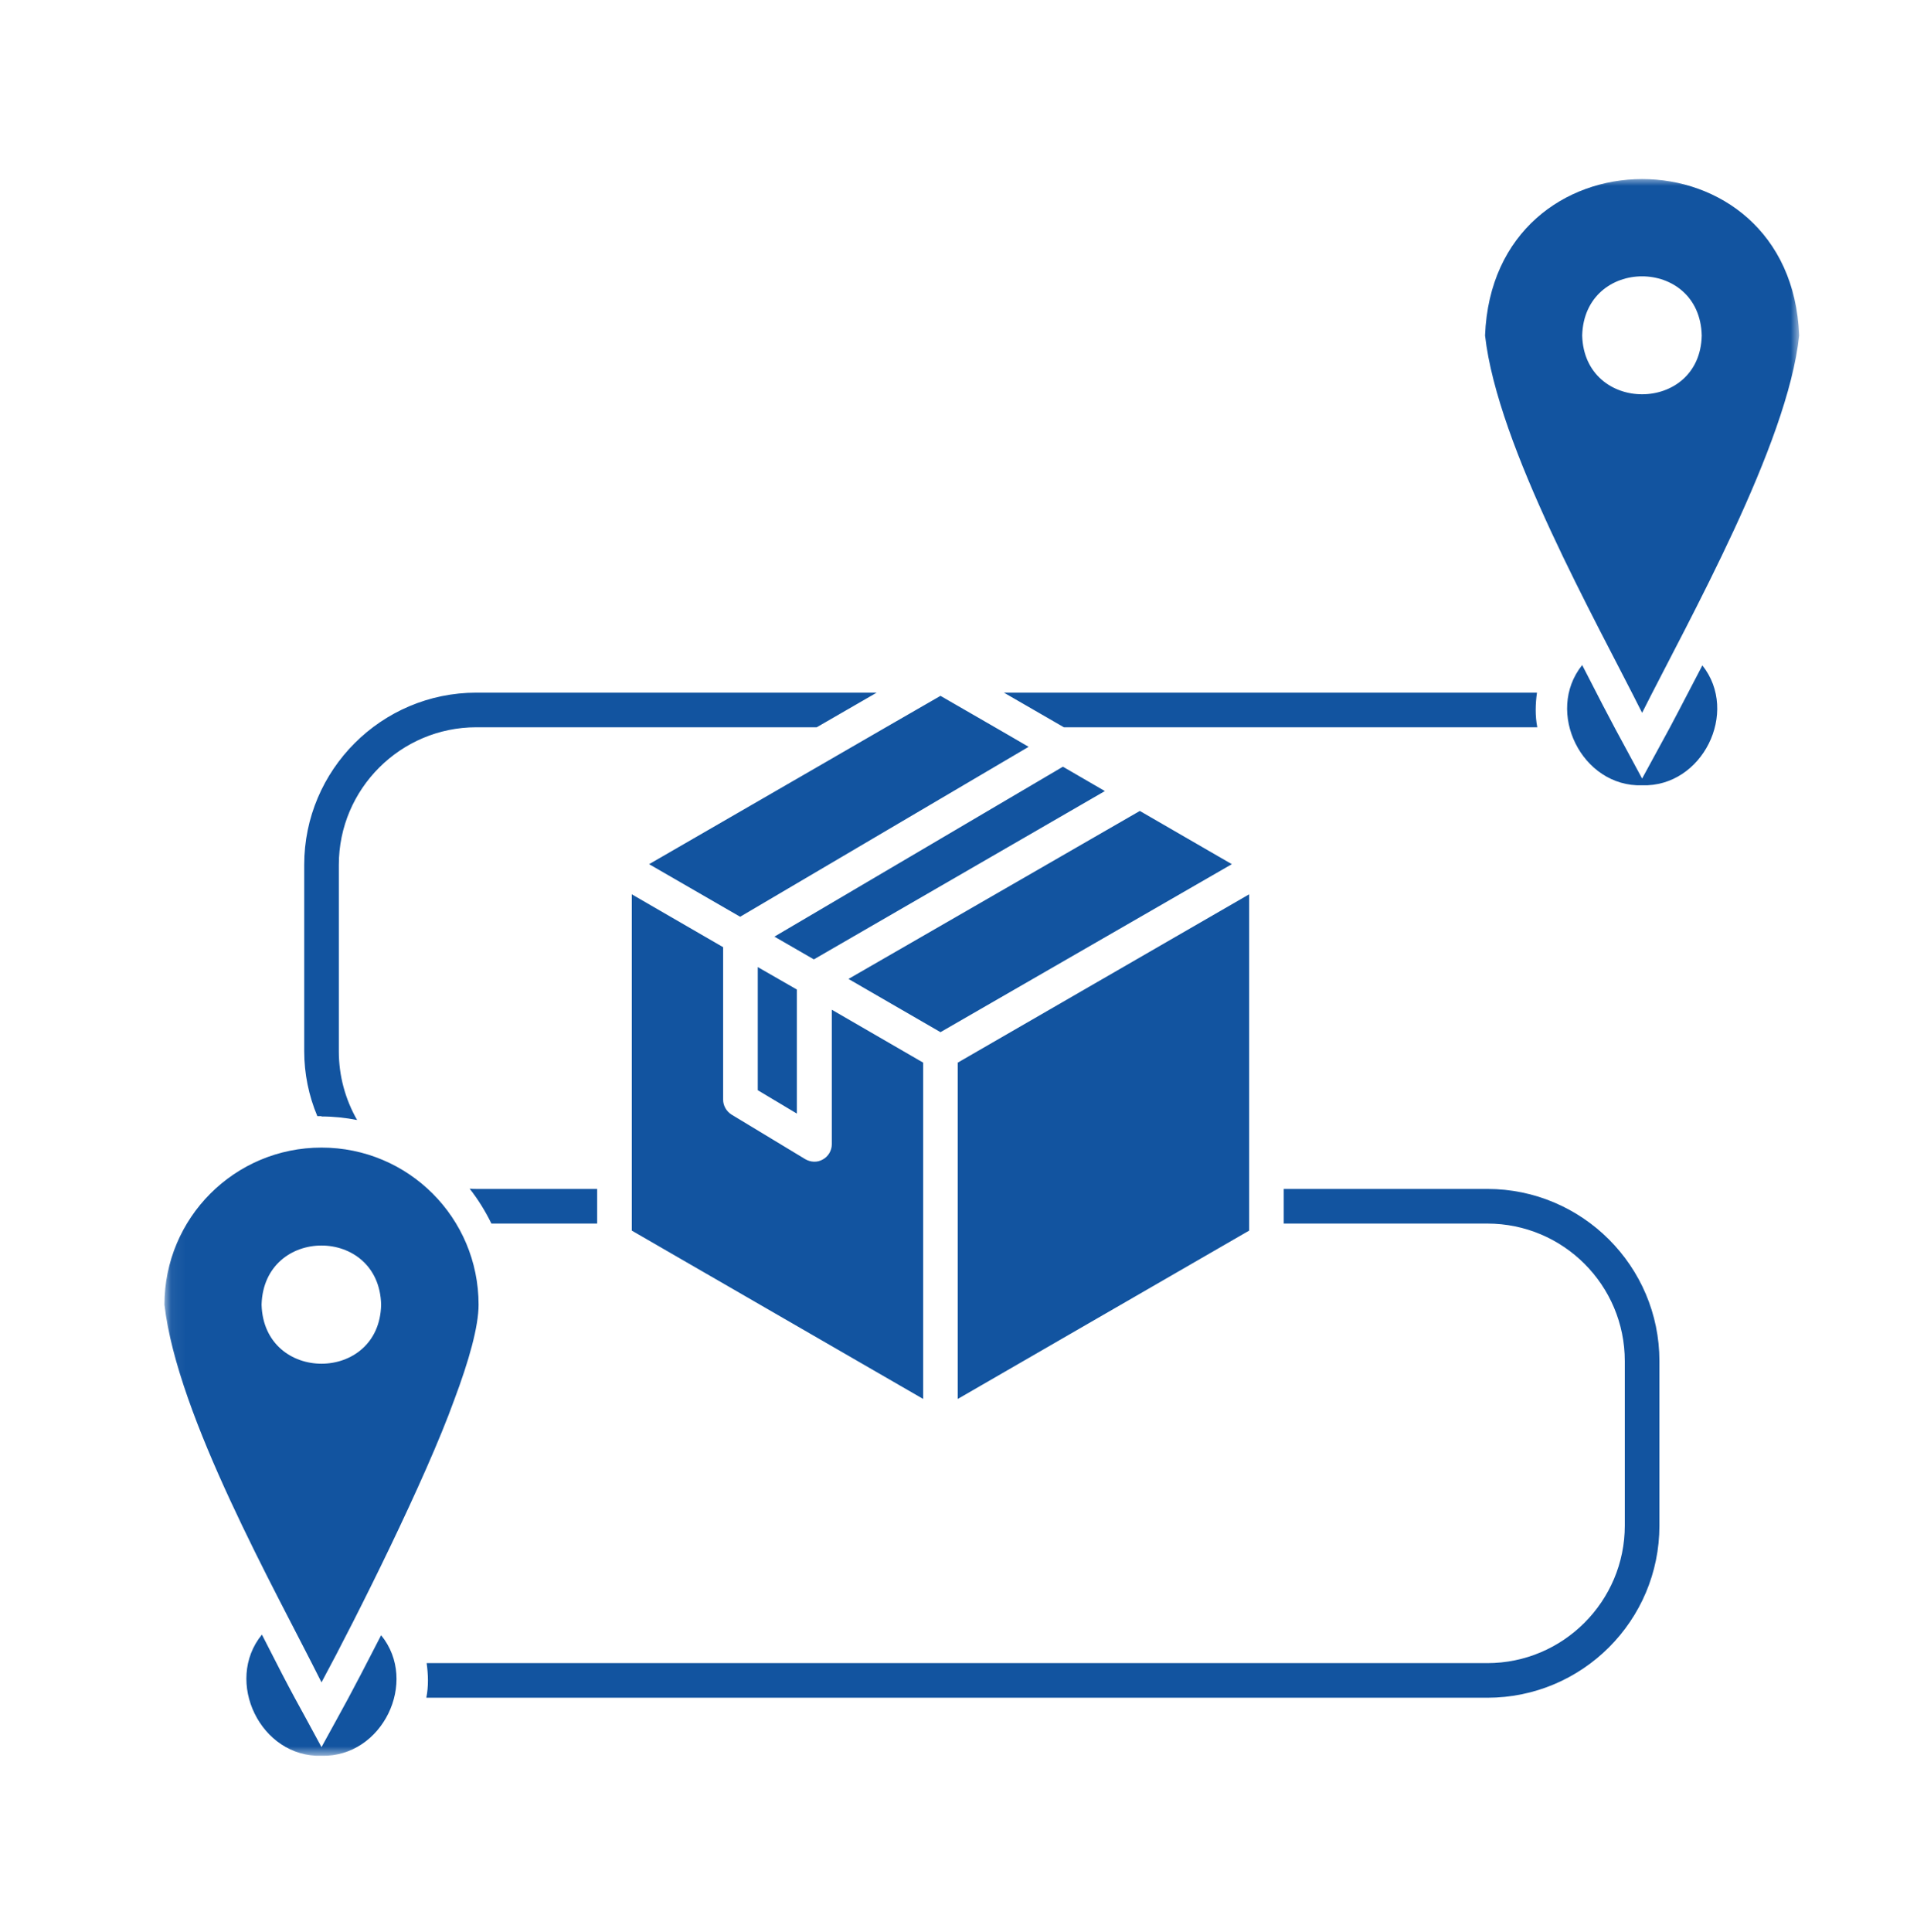 <svg width="129" height="130" viewBox="0 0 129 130" fill="none" xmlns="http://www.w3.org/2000/svg">
<mask id="mask0_9313_7663" style="mask-type:luminance" maskUnits="userSpaceOnUse" x="11" y="11" width="111" height="108">
<path d="M11.066 11.924H121.075V118.15H11.066V11.924Z" fill="white"/>
</mask>
<g mask="url(#mask0_9313_7663)">
<path d="M111.667 91.572V102.637C111.667 109.044 106.469 114.22 100.084 114.22H28.689C28.84 113.444 28.818 112.688 28.711 111.891H100.084C105.196 111.891 109.337 107.728 109.337 102.637V91.572C109.337 86.46 105.196 82.319 100.084 82.319H86.387V79.989H100.084C106.469 79.989 111.667 85.188 111.667 91.572ZM31.601 79.968C32.161 80.679 32.658 81.477 33.068 82.319H40.185V79.989H32.054C31.903 79.989 31.752 79.989 31.601 79.968ZM21.635 75.114C22.455 75.114 23.253 75.201 24.03 75.352C23.232 73.95 22.801 72.375 22.801 70.736V58.183C22.801 53.071 26.963 48.929 32.054 48.929H54.96L58.994 46.6H32.054C25.669 46.6 20.471 51.798 20.471 58.183V70.714C20.471 72.224 20.773 73.713 21.355 75.093H21.635V75.114ZM67.557 46.6L71.591 48.929H103.449C103.298 48.174 103.319 47.355 103.427 46.6H67.557ZM25.647 110.014C23.34 114.501 23.383 114.349 21.635 117.542C19.91 114.328 19.91 114.479 17.624 109.971C15.057 113.12 17.538 118.254 21.635 118.124C25.734 118.232 28.193 113.141 25.647 110.014ZM121.071 22.571C120.295 29.927 113.63 41.725 110.502 47.958C107.375 41.704 100.774 30.056 99.933 22.571C100.472 8.551 120.532 8.529 121.071 22.571ZM114.514 22.571C114.385 17.265 106.619 17.265 106.469 22.571C106.619 27.855 114.406 27.834 114.514 22.571ZM30.566 94.182C28.646 99.51 23.965 108.871 21.635 113.185C18.486 106.887 11.929 95.304 11.066 87.776C11.066 81.93 15.79 77.207 21.635 77.207C27.481 77.207 32.205 81.93 32.205 87.776C32.205 89.243 31.557 91.55 30.566 94.182ZM25.647 87.776C25.518 82.47 17.753 82.47 17.602 87.776C17.753 93.082 25.54 93.06 25.647 87.776ZM112.357 48.972L110.502 52.38C108.733 49.08 108.841 49.382 106.469 44.744C103.945 47.894 106.447 52.962 110.502 52.833C114.557 52.962 117.059 47.915 114.557 44.766C113.263 47.268 112.357 48.972 112.357 48.972ZM49.806 61.677L69.218 50.245C67.751 49.382 64.775 47.678 63.287 46.815C61.173 48.023 46.16 56.716 43.68 58.139L49.806 61.677ZM50.992 73.346L53.623 74.92V66.573L50.992 65.063V73.346ZM74.351 53.221L71.526 51.582L52.114 63.014L54.766 64.546L74.351 53.221ZM82.893 58.139L76.702 54.559L57.096 65.861L63.287 69.442L82.893 58.139ZM84.058 60.167L64.451 71.491V94.117L84.058 82.793V60.167ZM42.515 60.167V82.793L62.121 94.117V71.491L55.974 67.932V76.991C55.974 77.401 55.737 77.811 55.37 78.005C55.004 78.221 54.551 78.199 54.184 77.984L49.223 74.985C48.878 74.769 48.662 74.381 48.662 73.993V63.725L42.515 60.167Z" fill="#1254A0"/>
</g>
</svg>
